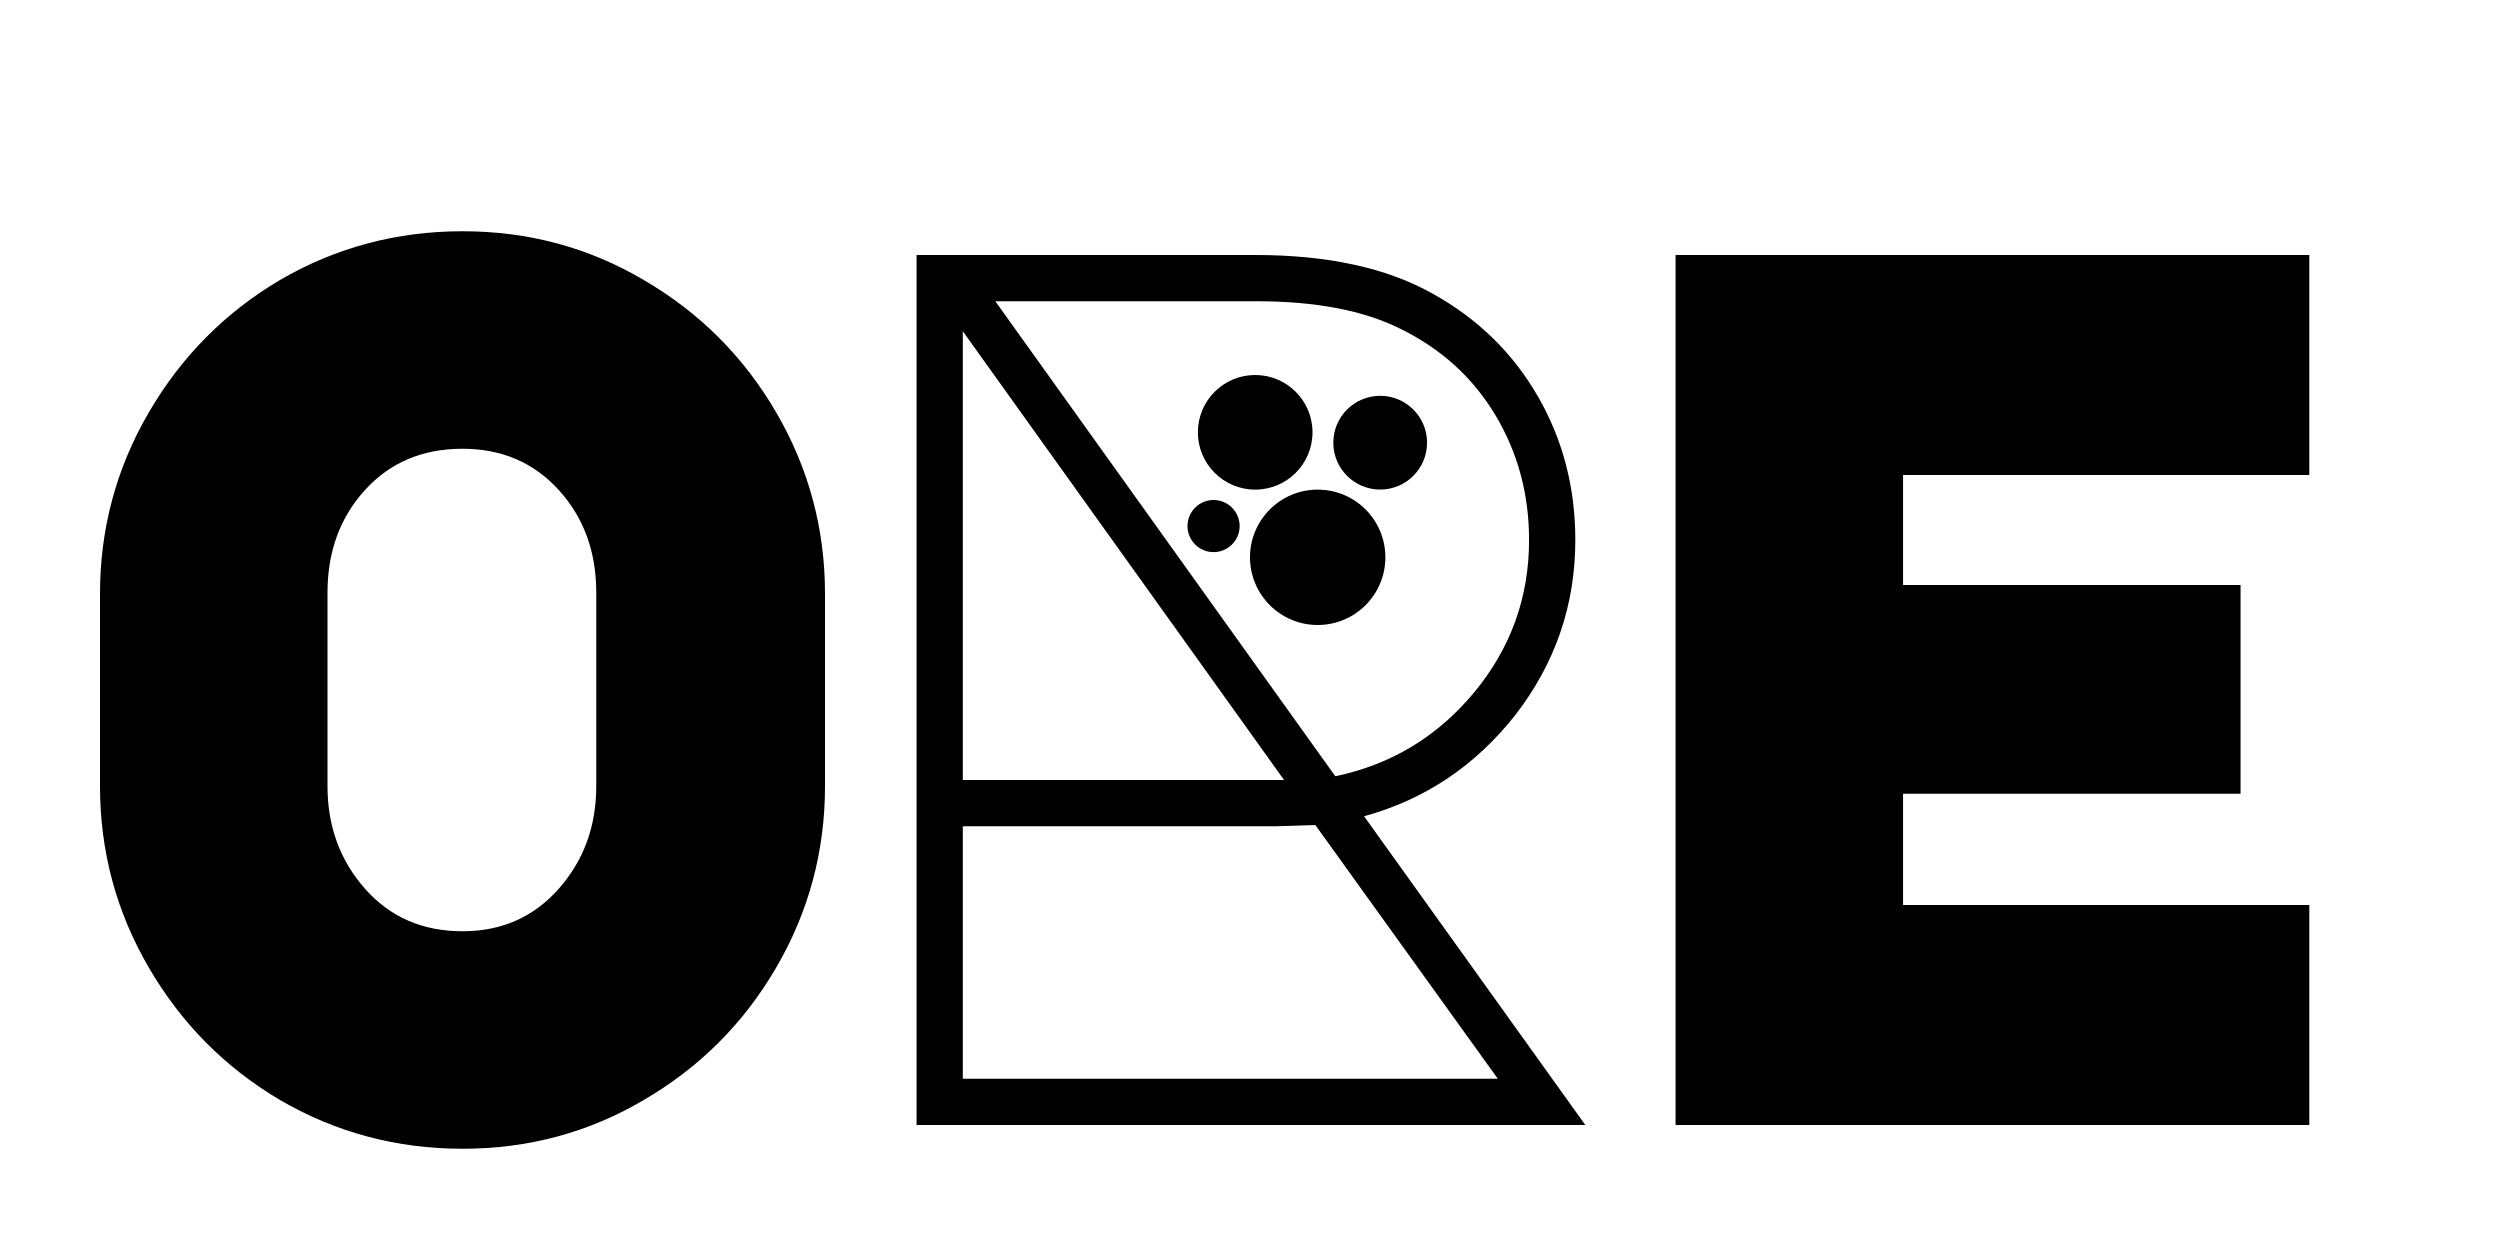 <svg width="40" height="20" viewBox="0 0 40 20" fill="none" xmlns="http://www.w3.org/2000/svg">
<circle cx="20.083" cy="6.917" r="0.917" fill="black"/>
<circle cx="21.083" cy="8.917" r="1.083" fill="black"/>
<circle cx="22.083" cy="7.083" r="0.75" fill="black"/>
<circle cx="19.417" cy="8.417" r="0.417" fill="black"/>
<path d="M1.6 9.5C1.6 8.46 1.86 7.493 2.38 6.6C2.9 5.707 3.6 5 4.48 4.48C5.373 3.96 6.347 3.7 7.4 3.7C8.453 3.7 9.42 3.96 10.3 4.48C11.193 5 11.9 5.707 12.42 6.6C12.94 7.493 13.2 8.46 13.2 9.5V12.58C13.2 13.62 12.94 14.587 12.42 15.48C11.9 16.373 11.193 17.08 10.3 17.6C9.42 18.12 8.453 18.38 7.4 18.38C6.347 18.38 5.373 18.12 4.48 17.6C3.6 17.08 2.9 16.373 2.38 15.48C1.86 14.587 1.6 13.62 1.6 12.58V9.5ZM5.24 12.58C5.24 13.22 5.44 13.767 5.84 14.22C6.24 14.673 6.76 14.9 7.4 14.9C8.027 14.9 8.54 14.673 8.94 14.22C9.34 13.767 9.54 13.22 9.54 12.58V9.48C9.54 8.827 9.34 8.28 8.94 7.84C8.54 7.4 8.027 7.18 7.4 7.18C6.76 7.18 6.24 7.4 5.84 7.84C5.44 8.28 5.24 8.827 5.24 9.48V12.58ZM25.365 18H14.665V4.08H20.085C21.245 4.08 22.191 4.287 22.925 4.7C23.645 5.1 24.205 5.647 24.605 6.34C25.005 7.033 25.205 7.8 25.205 8.64C25.205 9.68 24.885 10.613 24.245 11.44C23.605 12.253 22.798 12.793 21.825 13.06L25.365 18ZM15.925 4.82L21.365 12.42C22.258 12.233 22.998 11.787 23.585 11.08C24.171 10.373 24.465 9.56 24.465 8.64C24.465 7.907 24.285 7.24 23.925 6.64C23.565 6.04 23.058 5.58 22.405 5.26C21.818 4.967 21.051 4.82 20.105 4.82H15.925ZM15.405 5.3V12.48H20.545L15.405 5.3ZM15.405 17.26H23.965L21.045 13.2L20.425 13.22H15.405V17.26ZM26.809 4.08H36.949V7.6H30.449V9.36H35.849V12.7H30.449V14.48H36.949V18H26.809V4.08Z" fill="black"/>
</svg>
